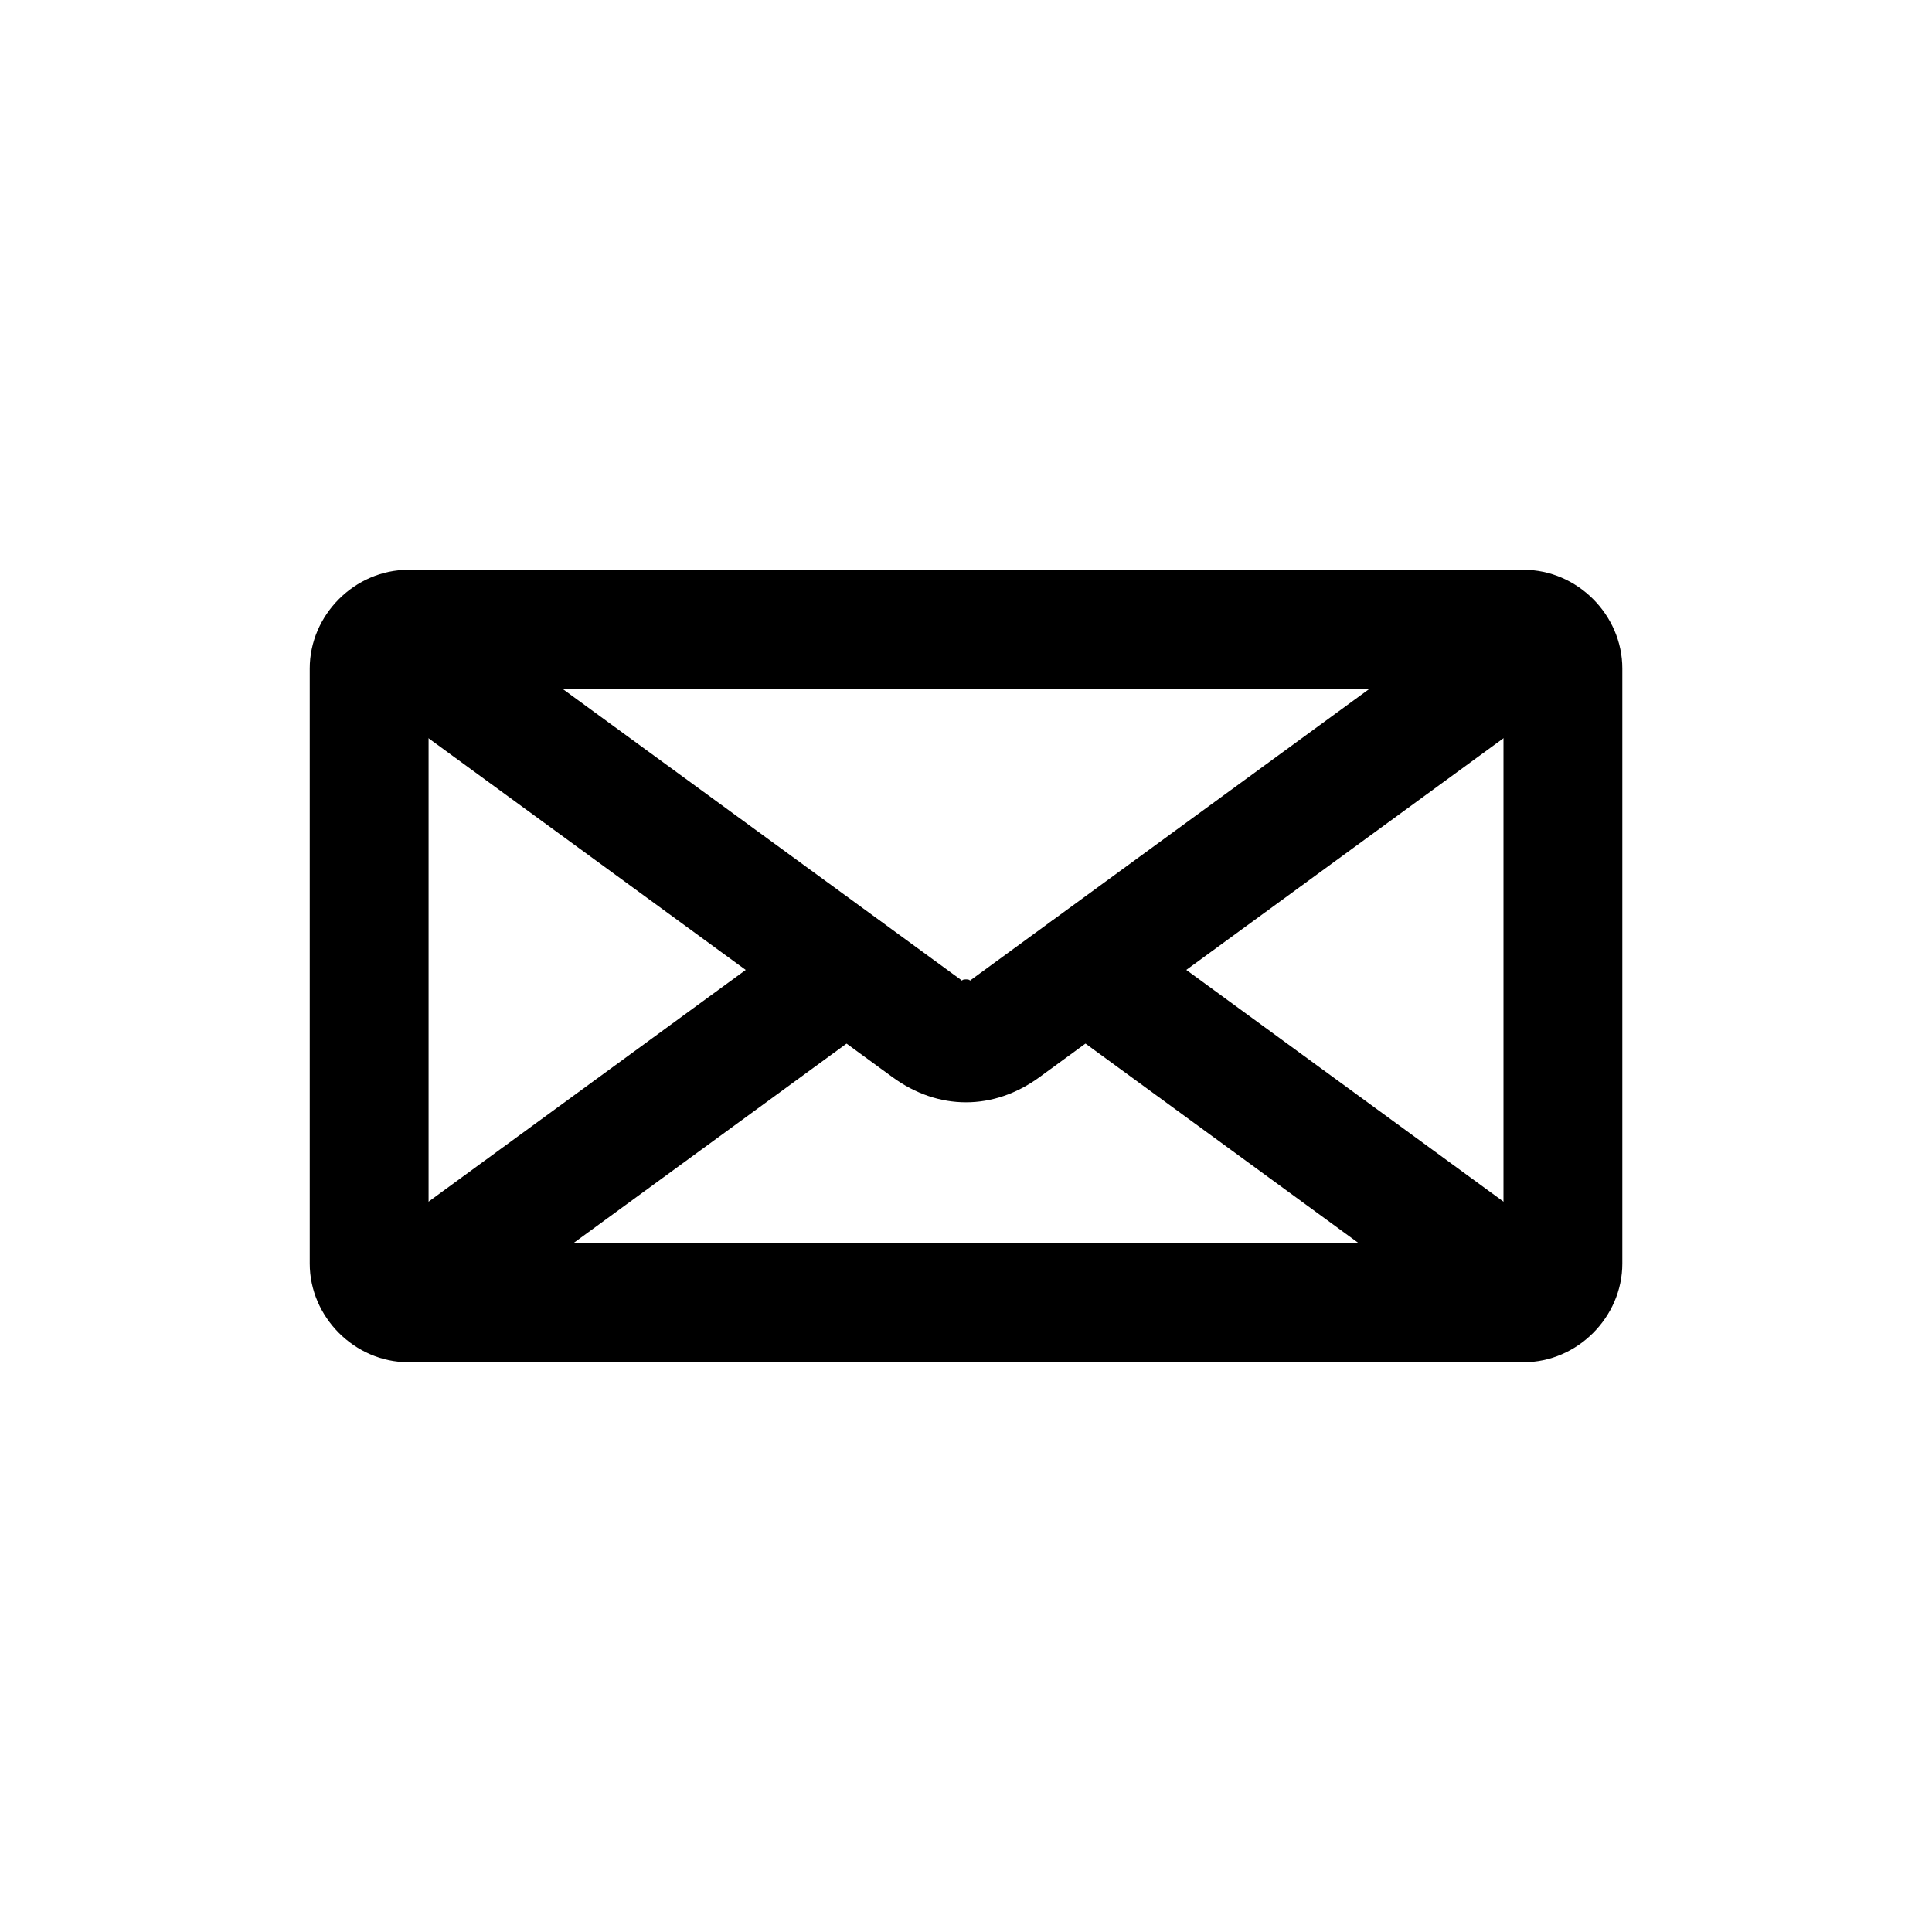 <?xml version="1.0" encoding="UTF-8"?>
<!-- Uploaded to: ICON Repo, www.iconrepo.com, Generator: ICON Repo Mixer Tools -->
<svg fill="#000000" width="800px" height="800px" version="1.1" viewBox="144 144 512 512" xmlns="http://www.w3.org/2000/svg">
 <g>
  <path d="m252.23 295c-14.199 0-26.148 11.949-26.148 26.152v157.71c0 14.199 11.949 26.148 26.148 26.148h295.55c14.199 0 26.148-11.949 26.148-26.148v-157.71c0-14.203-11.949-26.152-26.148-26.152zm5.348 31.496h284.86v147.02h-284.86z"/>
  <path d="m258.85 305.57c-4.914 0.07-9.516 2.434-12.434 6.391-2.484 3.387-3.512 7.621-2.859 11.766 0.656 4.148 2.941 7.863 6.344 10.316l130.63 95.418c12.152 8.879 26.781 8.879 38.934 0l130.63-95.418c3.406-2.453 5.688-6.168 6.344-10.316 0.652-4.144-0.375-8.379-2.856-11.766-2.473-3.387-6.195-5.648-10.34-6.277-4.148-0.633-8.375 0.414-11.742 2.906l-130.63 95.418c0.848-0.617-2.59-0.617-1.746 0l-130.63-95.418c-2.797-2.039-6.188-3.102-9.648-3.019z"/>
  <path d="m367.64 385.3c-3.106 0.137-6.098 1.188-8.602 3.019l-109.13 79.73c-3.371 2.453-5.633 6.144-6.285 10.262-0.652 4.117 0.352 8.328 2.801 11.703 2.453 3.406 6.168 5.688 10.312 6.344 4.148 0.652 8.383-0.375 11.77-2.856l109.13-79.73c3.356-2.469 5.59-6.168 6.223-10.285 0.633-4.117-0.395-8.316-2.852-11.68-3.086-4.269-8.102-6.711-13.363-6.508zm63.688 0c-4.894 0.137-9.449 2.539-12.32 6.508-2.457 3.363-3.484 7.562-2.852 11.68 0.633 4.117 2.871 7.816 6.223 10.285l109.13 79.73c3.383 2.481 7.621 3.508 11.766 2.856 4.144-0.656 7.859-2.938 10.316-6.344 2.445-3.375 3.449-7.586 2.797-11.703-0.652-4.117-2.914-7.809-6.285-10.262l-109.13-79.73c-2.793-2.039-6.184-3.102-9.645-3.019z"/>
 </g>
</svg>